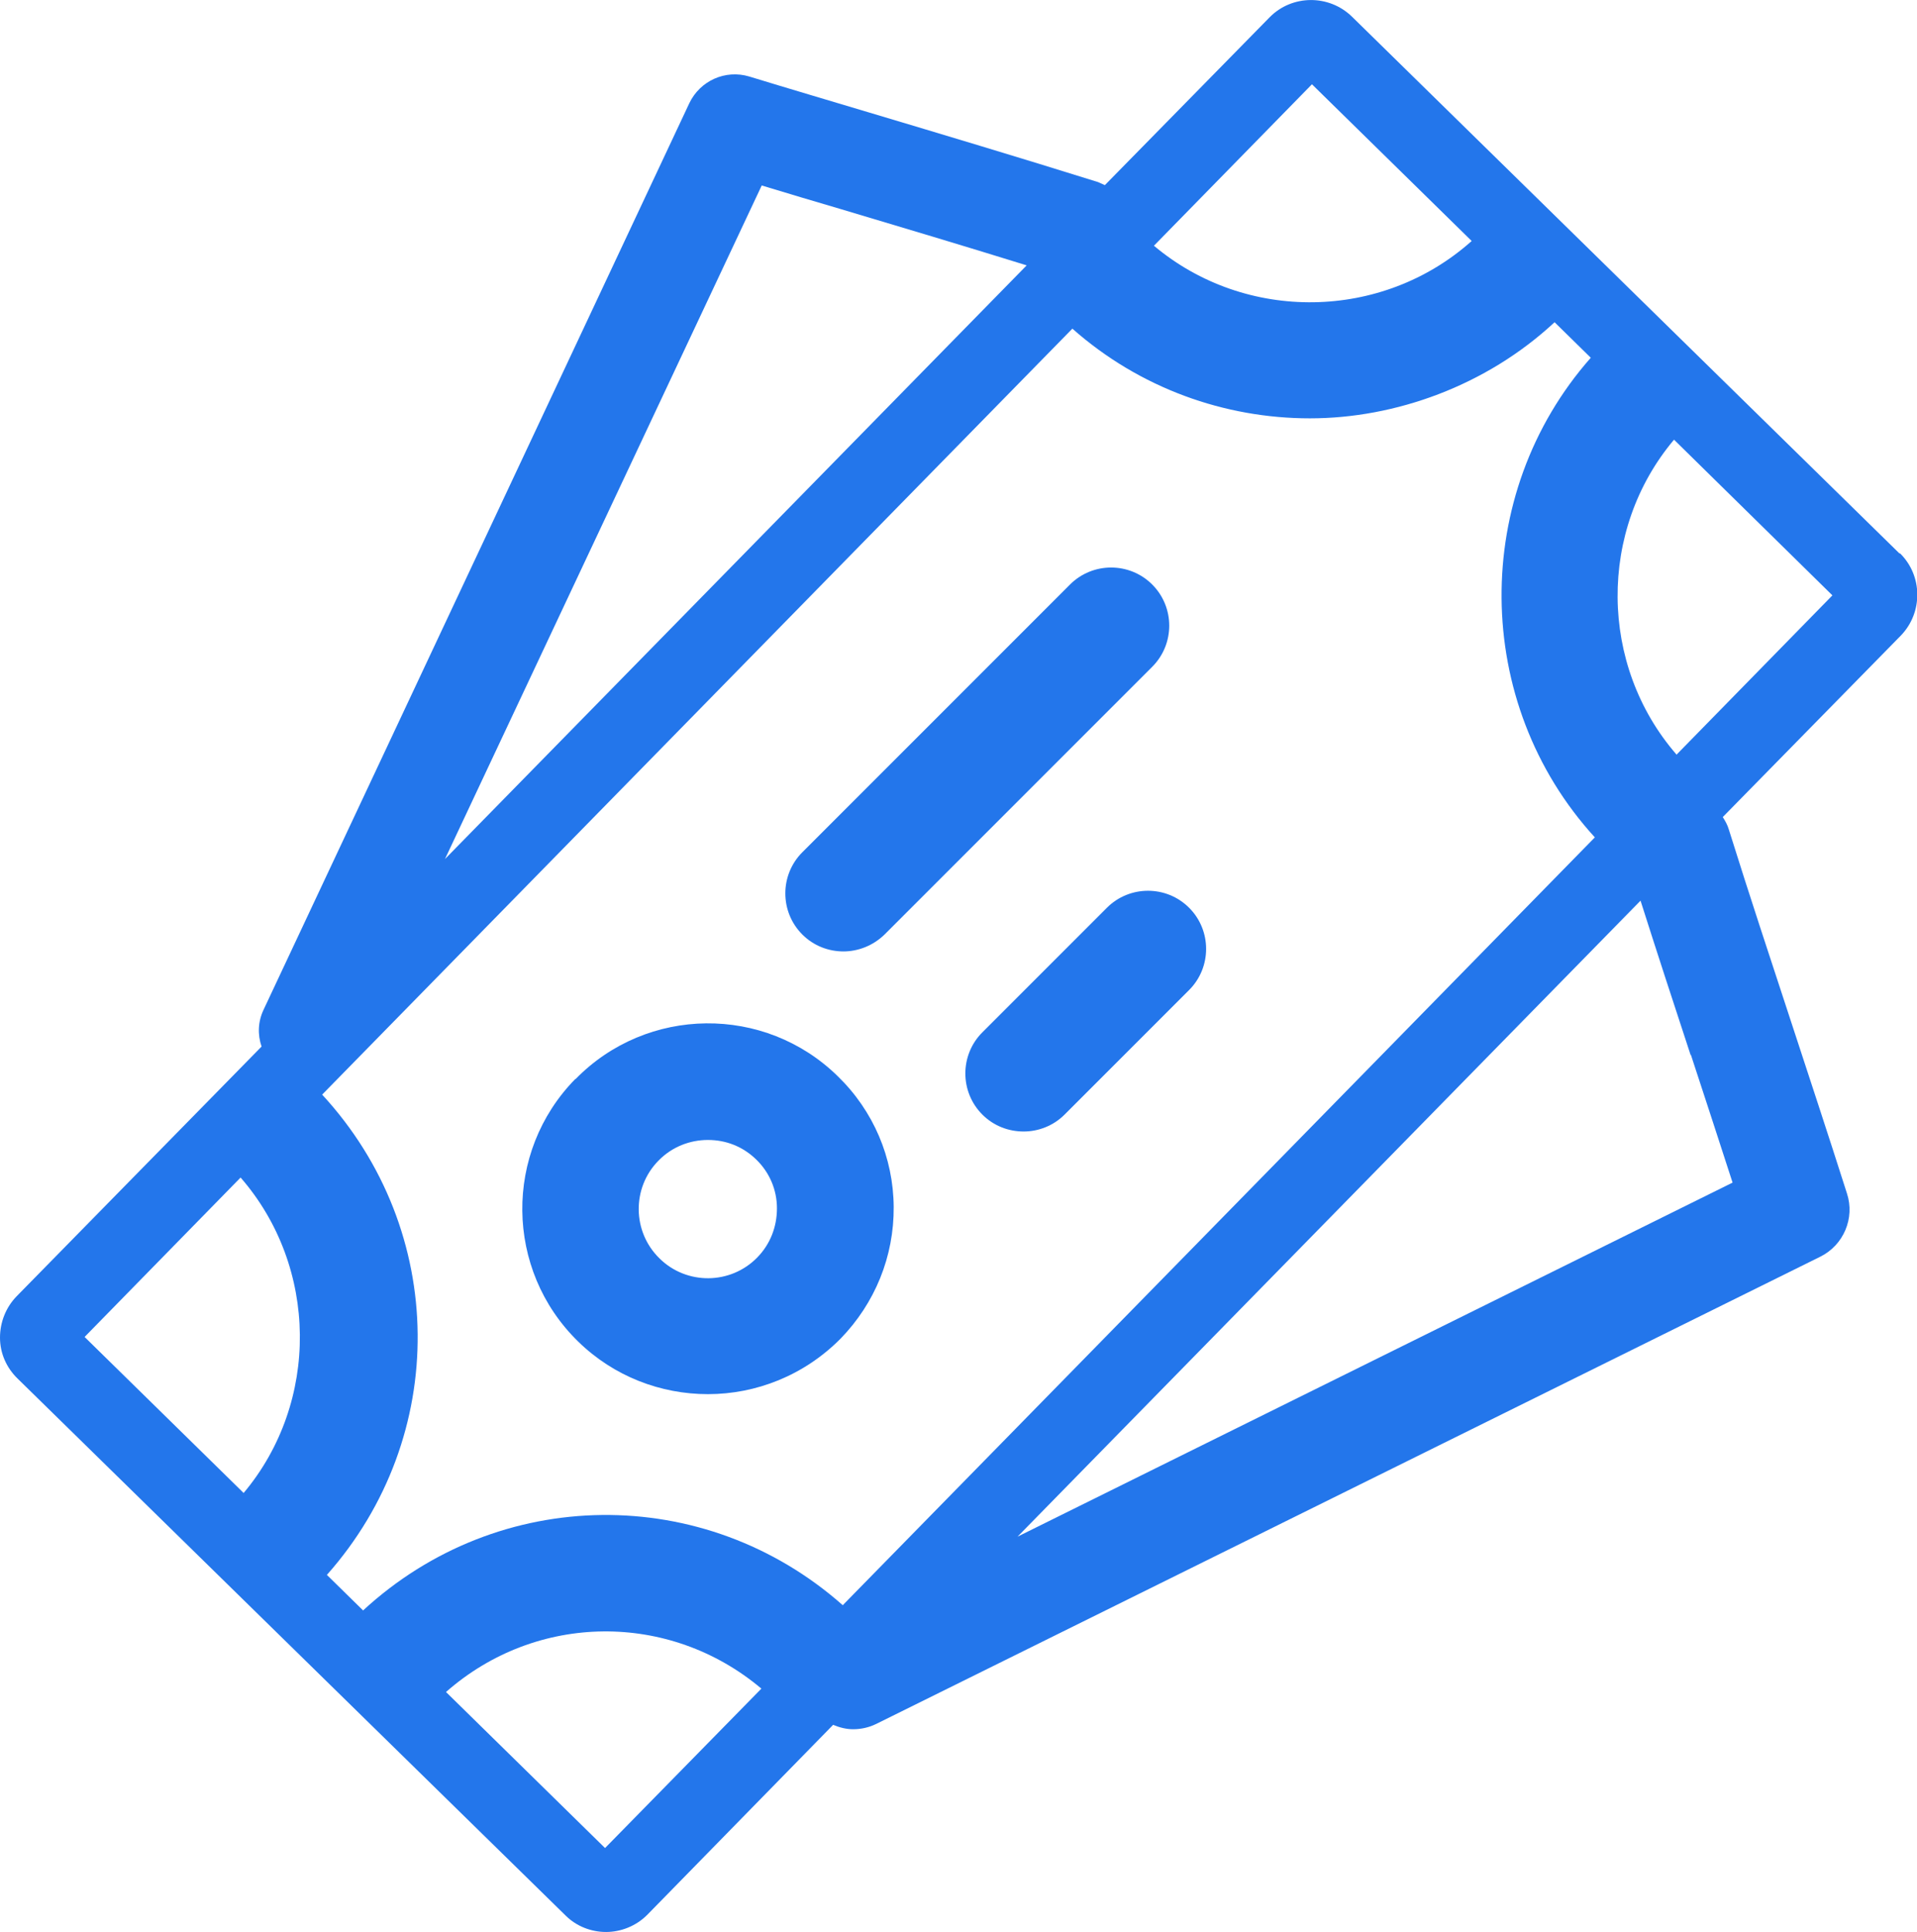 <?xml version="1.0" encoding="UTF-8"?>
<svg id="Capa_1" data-name="Capa 1" xmlns="http://www.w3.org/2000/svg" viewBox="0 0 56.65 57.08">
  <defs>
    <style>
      .cls-1 {
        fill: #2376eb;
      }
    </style>
  </defs>
  <path class="cls-1" d="M56.13,16.35L39.95.49c-.68-.66-1.77-.65-2.43.02l-4.87,4.96c-.07-.03-.13-.06-.2-.09-2.4-.75-4.54-1.39-6.78-2.06-1.13-.34-2.29-.68-3.53-1.06-.7-.21-1.45.12-1.77.79L7.79,29.83c-.17.36-.18.74-.06,1.09L.49,38.3C.17,38.63,0,39.07,0,39.52c0,.46.19.89.52,1.21l16.19,15.86c.33.33.77.49,1.2.49s.89-.17,1.23-.52l5.48-5.6c.19.08.39.13.59.13.23,0,.47-.05.69-.16l27.89-13.8c.69-.34,1.03-1.14.79-1.87-.57-1.79-1.12-3.45-1.65-5.07-.62-1.89-1.23-3.73-1.84-5.68-.04-.14-.11-.26-.18-.37l5.26-5.36c.66-.68.65-1.77-.02-2.43ZM24.91,47.43c-4.09-3.62-10.17-3.55-14.18.15l-1.07-1.05c3.63-4.09,3.57-10.17-.14-14.19L31.69,9.71c1.99,1.76,4.5,2.65,7.02,2.65s5.21-.96,7.23-2.84l1.07,1.05c-3.56,4.03-3.51,10.2.12,14.17l-22.22,22.68ZM38.77,2.49l4.72,4.63c-2.64,2.36-6.68,2.42-9.39.14l4.67-4.77ZM22.51,5.48c.79.24,1.56.47,2.31.69,1.84.55,3.62,1.08,5.52,1.67L13.15,25.38,22.51,5.48ZM7.11,34.79c2.3,2.64,2.34,6.64.09,9.32l-4.7-4.61,4.61-4.71ZM17.88,54.6l-4.7-4.61c2.67-2.35,6.6-2.39,9.32-.1l-4.62,4.71ZM49.97,31.17c.4,1.22.81,2.47,1.23,3.77l-21.13,10.46,18.41-18.79c.49,1.54.98,3.04,1.48,4.56ZM49.54,22.29c-2.29-2.64-2.32-6.63-.07-9.3l4.68,4.6-4.61,4.71Z"/>
  <path class="cls-1" d="M17,31.88c-2.12,2.16-2.08,5.64.08,7.75,1.06,1.04,2.45,1.56,3.84,1.56,1.42,0,2.84-.55,3.92-1.64,1.02-1.05,1.58-2.43,1.57-3.89-.01-1.46-.6-2.84-1.65-3.86-2.16-2.12-5.64-2.08-7.75.08ZM22.38,37.15c-.79.81-2.09.82-2.89.03-.81-.79-.82-2.09-.03-2.89.4-.41.93-.61,1.46-.61s1.03.19,1.43.58c.39.38.61.89.61,1.44,0,.55-.2,1.06-.58,1.45Z"/>
  <path class="cls-1" d="M24.92,28.11c.44,0,.88-.17,1.22-.5l7.91-7.91c.67-.67.67-1.76,0-2.43-.67-.67-1.76-.67-2.43,0l-7.91,7.91c-.67.67-.67,1.76,0,2.43.34.34.78.5,1.22.5Z"/>
  <path class="cls-1" d="M32.71,26.82l-3.68,3.68c-.67.67-.67,1.76,0,2.43.34.34.78.5,1.22.5s.88-.17,1.21-.5l3.68-3.68c.67-.67.67-1.76,0-2.43-.67-.67-1.76-.67-2.43,0Z"/>
</svg>